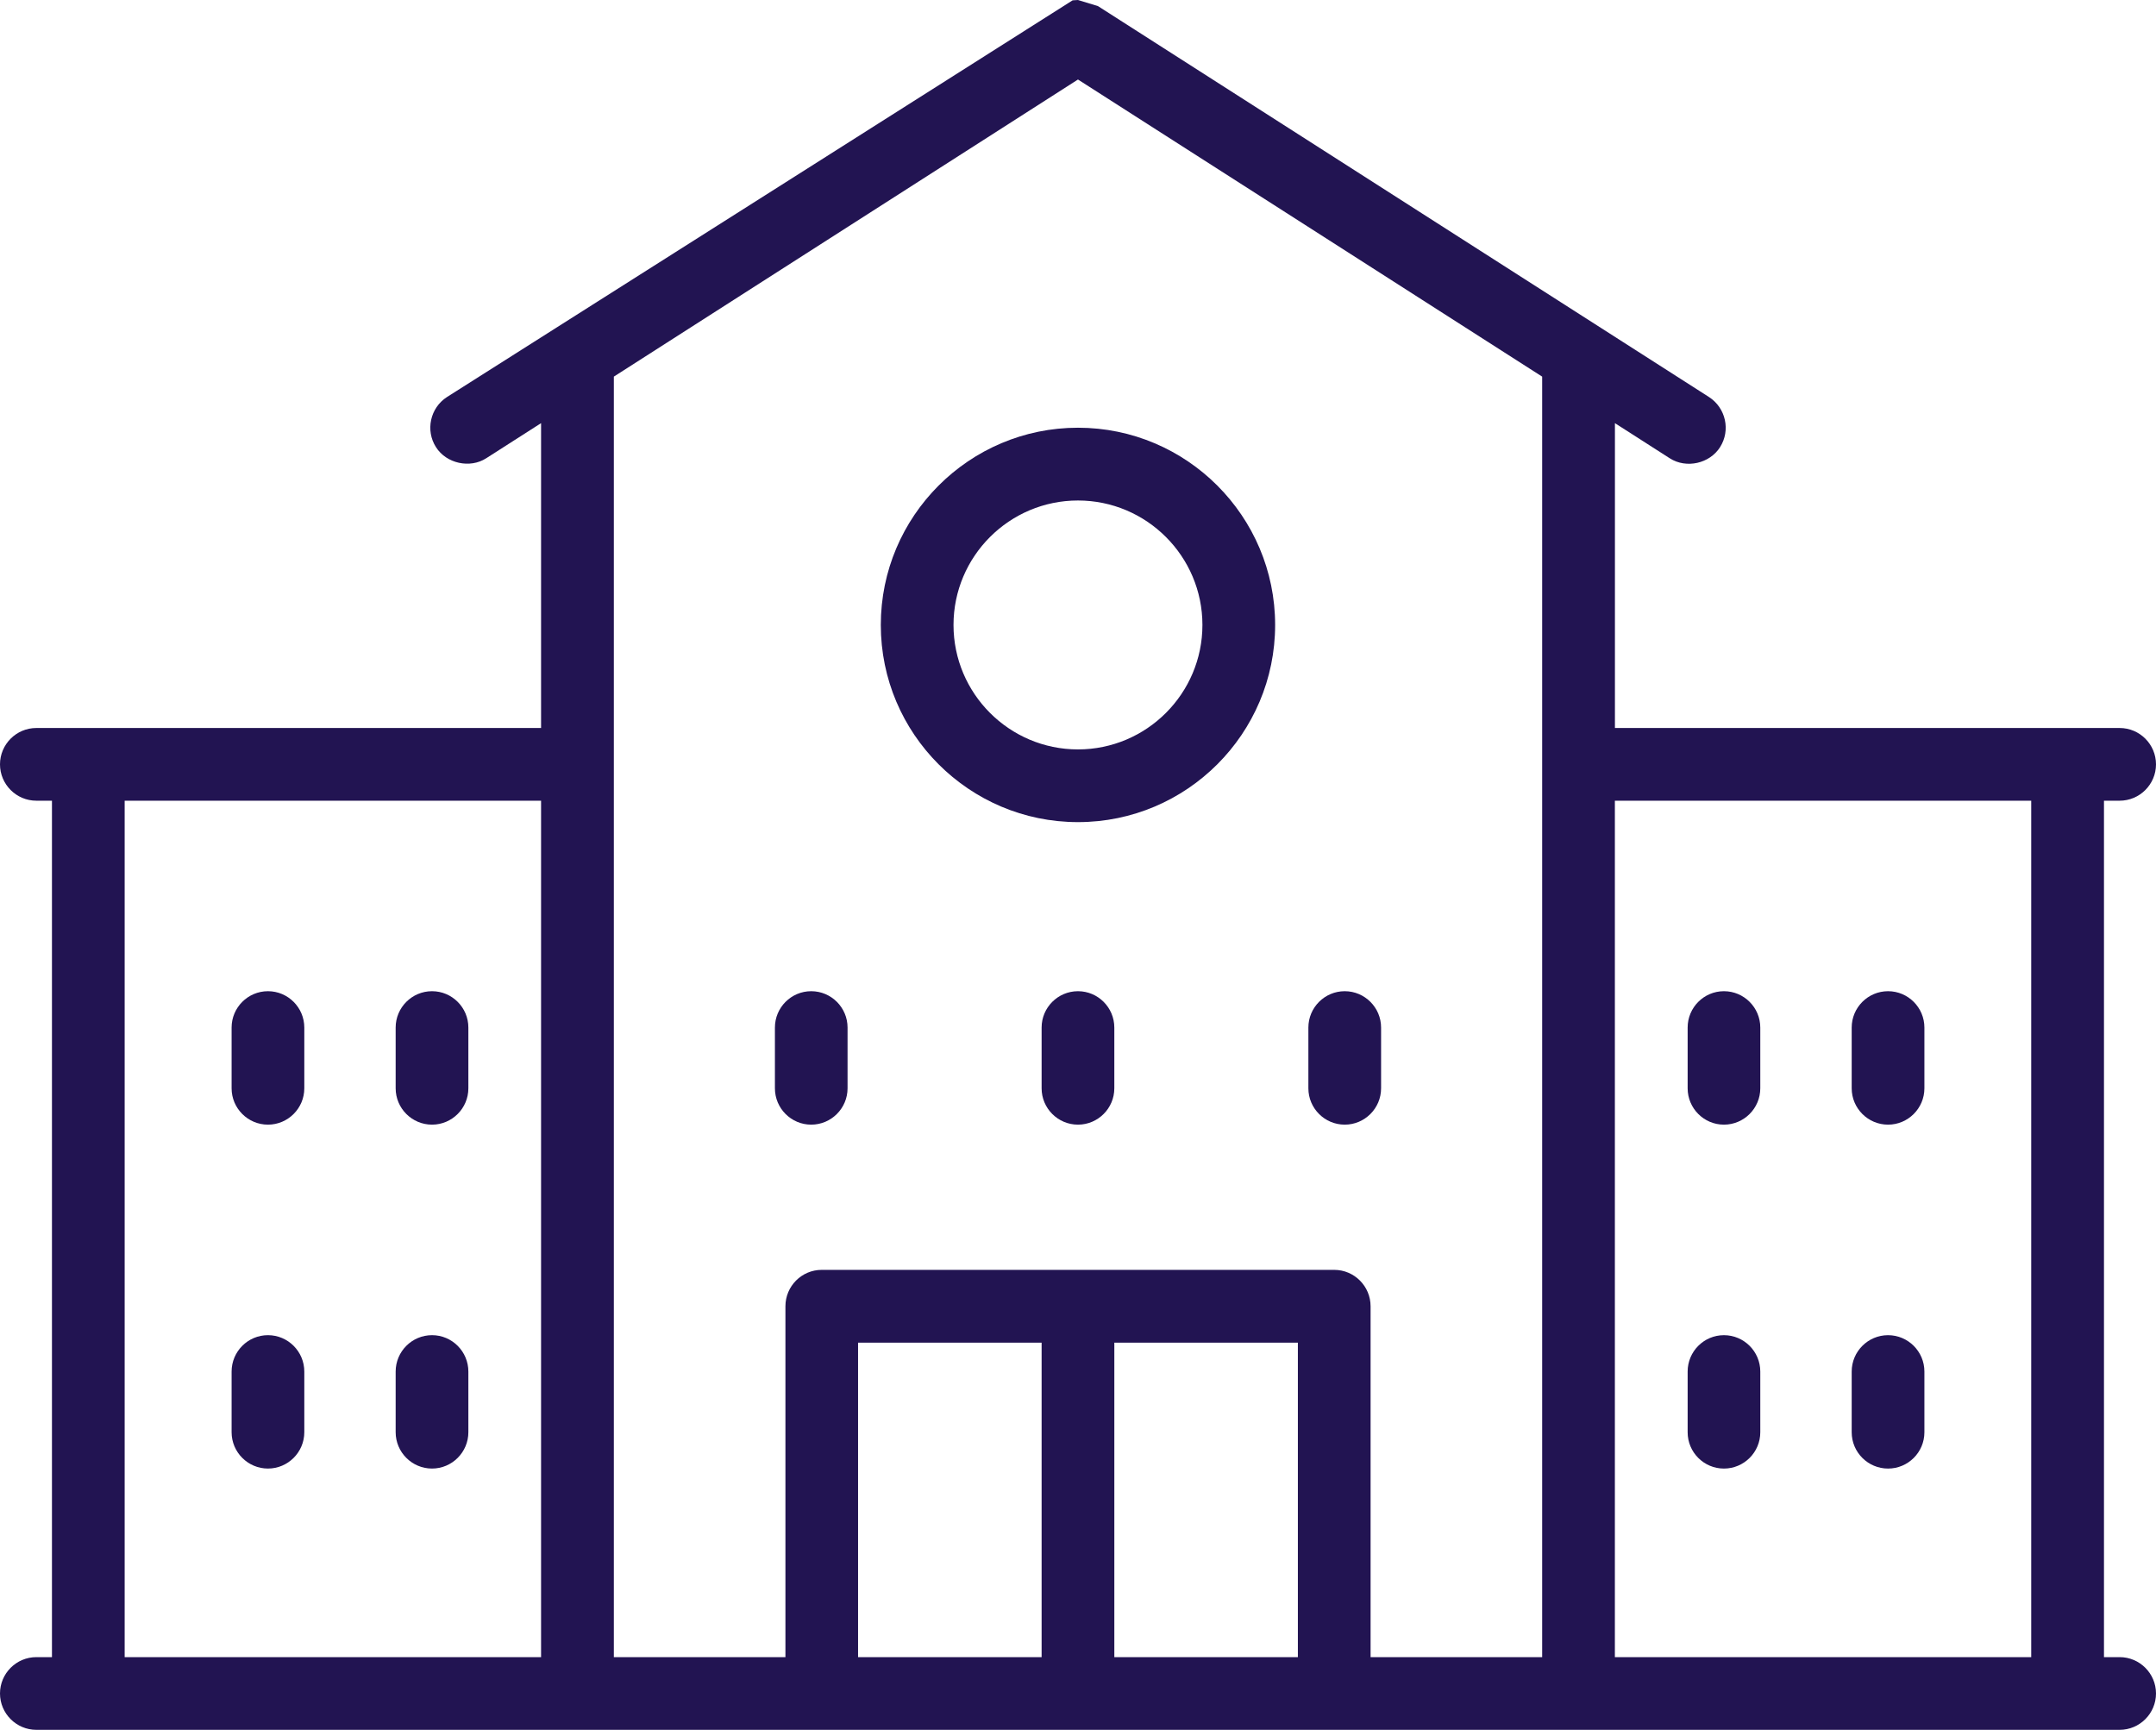 <?xml version="1.0" encoding="UTF-8"?>
<svg id="uuid-510aa60c-bb73-4005-92e4-f7663a6de2f5" data-name="Layer 1" xmlns="http://www.w3.org/2000/svg" viewBox="0 0 230.347 184.813">
  <defs>
    <style>
      .uuid-091ccc6e-dc32-4a39-878e-260ce3f7f83e {
        fill: #221452;
      }
    </style>
  </defs>
  <path class="uuid-091ccc6e-dc32-4a39-878e-260ce3f7f83e" d="M201.719,105.898c-2.14,0-3.884,1.744-3.884,3.884v6.49c0,2.14,1.744,3.884,3.884,3.884s3.884-1.744,3.884-3.884v-6.49c0-2.14-1.744-3.884-3.884-3.884Z"/>
  <path class="uuid-091ccc6e-dc32-4a39-878e-260ce3f7f83e" d="M184.185,105.898c-2.14,0-3.877,1.744-3.877,3.884v6.49c0,2.14,1.737,3.884,3.877,3.884s3.884-1.744,3.884-3.884v-6.49c0-2.14-1.744-3.884-3.884-3.884Z"/>
  <path class="uuid-091ccc6e-dc32-4a39-878e-260ce3f7f83e" d="M201.719,142.648c-2.14,0-3.884,1.744-3.884,3.884v6.49c0,2.14,1.744,3.877,3.884,3.877s3.884-1.737,3.884-3.877v-6.49c0-2.14-1.744-3.884-3.884-3.884Z"/>
  <path class="uuid-091ccc6e-dc32-4a39-878e-260ce3f7f83e" d="M184.185,142.648c-2.14,0-3.877,1.744-3.877,3.884v6.49c0,2.14,1.737,3.877,3.877,3.877s3.884-1.737,3.884-3.877v-6.49c0-2.14-1.744-3.884-3.884-3.884Z"/>
  <path class="uuid-091ccc6e-dc32-4a39-878e-260ce3f7f83e" d="M28.628,120.156c2.14,0,3.884-1.744,3.884-3.884v-6.49c0-2.14-1.744-3.884-3.884-3.884s-3.884,1.744-3.884,3.884v6.49c0,2.14,1.744,3.884,3.884,3.884Z"/>
  <path class="uuid-091ccc6e-dc32-4a39-878e-260ce3f7f83e" d="M46.156,120.156c2.14,0,3.884-1.744,3.884-3.884v-6.49c0-2.14-1.744-3.884-3.884-3.884s-3.884,1.744-3.884,3.884v6.49c0,2.14,1.744,3.884,3.884,3.884Z"/>
  <path class="uuid-091ccc6e-dc32-4a39-878e-260ce3f7f83e" d="M28.628,156.898c2.14,0,3.884-1.744,3.884-3.884v-6.476c0-2.147-1.744-3.891-3.884-3.891s-3.884,1.744-3.884,3.891v6.476c0,2.14,1.744,3.884,3.884,3.884Z"/>
  <path class="uuid-091ccc6e-dc32-4a39-878e-260ce3f7f83e" d="M46.156,156.898c2.14,0,3.884-1.744,3.884-3.884v-6.476c0-2.147-1.744-3.891-3.884-3.891s-3.884,1.744-3.884,3.891v6.476c0,2.14,1.744,3.884,3.884,3.884Z"/>
  <path class="uuid-091ccc6e-dc32-4a39-878e-260ce3f7f83e" d="M115.17,87.834c11.617,0,21.065-9.449,21.065-21.065s-9.449-21.072-21.065-21.072-21.065,9.456-21.065,21.072,9.449,21.065,21.065,21.065ZM115.17,53.472c7.33,0,13.297,5.967,13.297,13.297s-5.967,13.297-13.297,13.297-13.297-5.967-13.297-13.297,5.967-13.297,13.297-13.297Z"/>
  <path class="uuid-091ccc6e-dc32-4a39-878e-260ce3f7f83e" d="M3.884,77.778c-2.14,0-3.884,1.744-3.884,3.884s1.744,3.884,3.884,3.884h1.667v91.499h-1.667c-2.14,0-3.884,1.744-3.884,3.884s1.744,3.884,3.884,3.884h222.579c2.14,0,3.884-1.744,3.884-3.884s-1.744-3.884-3.884-3.884h-1.674v-91.499h1.674c2.14,0,3.884-1.744,3.884-3.884s-1.744-3.884-3.884-3.884h-53.924v-32.569l5.854,3.75c1.78,1.144,4.272.558,5.374-1.179,1.151-1.801.621-4.202-1.186-5.367L117.303.65l-2.133-.65-.572.035L47.752,42.42c-1.794,1.158-2.316,3.566-1.172,5.353,1.109,1.758,3.644,2.302,5.367,1.186l5.861-3.75v32.569H3.884ZM57.807,177.045H13.319v-91.499h44.489v91.499ZM111.286,177.045h-19.61v-33.6h19.61v33.6ZM138.665,177.045h-19.61v-33.6h19.61v33.6ZM172.533,85.546h44.482v91.499h-44.482v-91.499ZM65.582,40.238l49.588-31.743,49.595,31.743v136.807h-18.332v-37.484c0-2.147-1.744-3.891-3.884-3.891h-54.757c-2.14,0-3.877,1.744-3.877,3.891v37.484h-18.332V40.238Z"/>
  <path class="uuid-091ccc6e-dc32-4a39-878e-260ce3f7f83e" d="M86.669,120.156c2.14,0,3.884-1.744,3.884-3.884v-6.49c0-2.14-1.744-3.884-3.884-3.884s-3.877,1.744-3.877,3.884v6.49c0,2.14,1.737,3.884,3.877,3.884Z"/>
  <path class="uuid-091ccc6e-dc32-4a39-878e-260ce3f7f83e" d="M115.17,105.898c-2.14,0-3.884,1.744-3.884,3.884v6.49c0,2.14,1.744,3.884,3.884,3.884s3.884-1.744,3.884-3.884v-6.49c0-2.14-1.744-3.884-3.884-3.884Z"/>
  <path class="uuid-091ccc6e-dc32-4a39-878e-260ce3f7f83e" d="M143.671,120.156c2.14,0,3.884-1.744,3.884-3.884v-6.49c0-2.14-1.744-3.884-3.884-3.884s-3.884,1.744-3.884,3.884v6.49c0,2.14,1.744,3.884,3.884,3.884Z"/>
</svg>